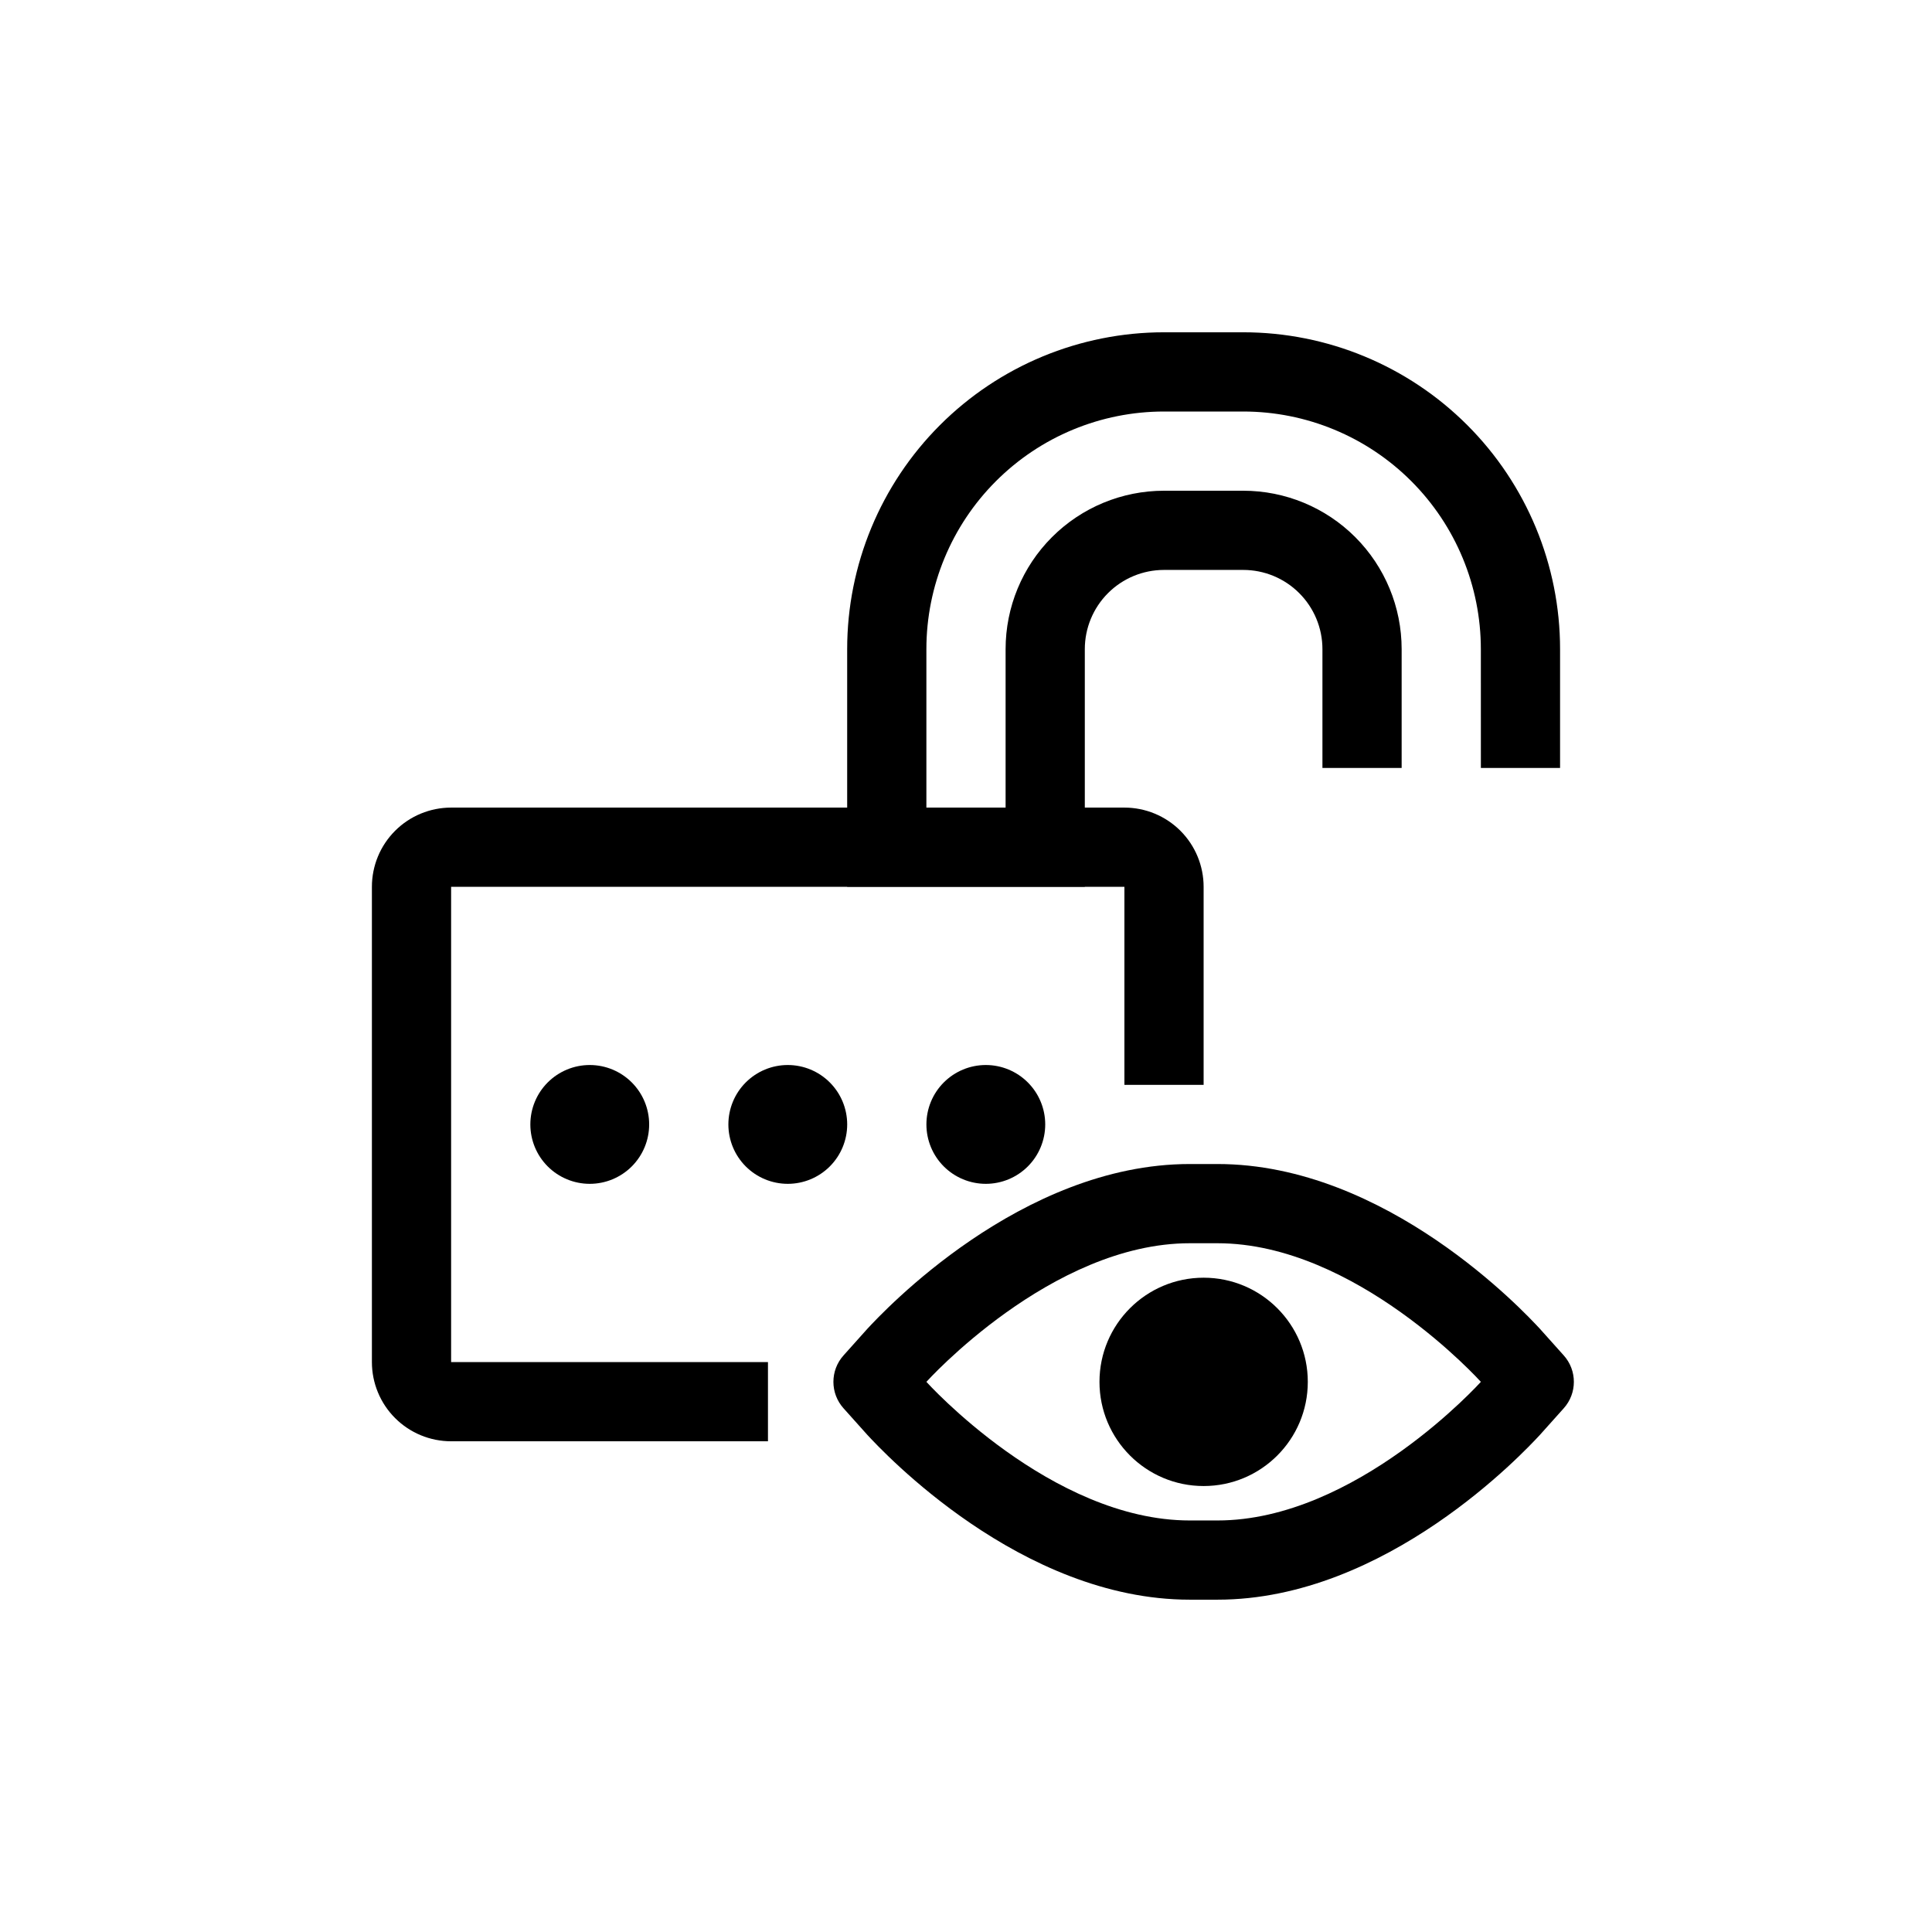 <?xml version="1.0" encoding="UTF-8"?>
<!-- Uploaded to: SVG Repo, www.svgrepo.com, Generator: SVG Repo Mixer Tools -->
<svg width="800px" height="800px" version="1.1" viewBox="144 144 512 512" xmlns="http://www.w3.org/2000/svg">
 <defs>
  <clipPath id="a">
   <path d="m368 232h189.44v115.52h-189.44zm0 115.52h105.47v32.48h-105.47z"/>
  </clipPath>
 </defs>
 <path d="m490.58 510.21c0 15.246-12.359 27.605-27.602 27.605-15.246 0-27.605-12.359-27.605-27.605 0-15.246 12.359-27.605 27.605-27.605 15.242 0 27.602 12.359 27.602 27.605"/>
 <path d="m466.65 473.47c36.734 0 69.797 36.734 69.797 36.734s-33.062 36.734-69.797 36.734h-7.348c-36.734 0-69.797-36.734-69.797-36.734s33.062-36.734 69.797-36.734h7.348m0-20.992h-7.348c-44.816 0-81.344 39.254-85.438 43.664l-6.297 7.031c-3.606 3.992-3.606 10.07 0 14.062l6.297 7.031c4.094 4.41 40.621 43.664 85.438 43.664h7.348c44.816 0 81.344-39.254 85.438-43.664l6.297-7.031c3.606-3.992 3.606-10.07 0-14.062l-6.297-7.031c-4.094-4.41-40.621-43.664-85.438-43.664z"/>
 <path d="m441.98 358.02h-178.43c-5.566 0-10.906 2.211-14.844 6.148-3.938 3.934-6.148 9.273-6.148 14.844v125.95c0 5.57 2.211 10.91 6.148 14.844 3.938 3.938 9.277 6.148 14.844 6.148h83.969v-20.992h-83.969v-125.95h178.43v52.48h20.992v-52.48c0-5.57-2.215-10.91-6.148-14.844-3.938-3.938-9.277-6.148-14.844-6.148z"/>
 <path d="m300.29 426.24c-4.176 0-8.18 1.66-11.133 4.613-2.953 2.949-4.609 6.957-4.609 11.133s1.656 8.18 4.609 11.133c2.953 2.949 6.957 4.609 11.133 4.609 4.176 0 8.18-1.66 11.133-4.609 2.953-2.953 4.613-6.957 4.613-11.133s-1.66-8.184-4.613-11.133c-2.953-2.953-6.957-4.613-11.133-4.613z"/>
 <path d="m352.77 426.24c-4.176 0-8.18 1.66-11.133 4.613-2.953 2.949-4.609 6.957-4.609 11.133s1.656 8.18 4.609 11.133c2.953 2.949 6.957 4.609 11.133 4.609s8.18-1.66 11.133-4.609c2.953-2.953 4.613-6.957 4.613-11.133s-1.66-8.184-4.613-11.133c-2.953-2.953-6.957-4.613-11.133-4.613z"/>
 <path d="m405.25 426.24c-4.176 0-8.18 1.66-11.133 4.613-2.953 2.949-4.609 6.957-4.609 11.133s1.656 8.18 4.609 11.133c2.953 2.949 6.957 4.609 11.133 4.609 4.176 0 8.18-1.66 11.133-4.609 2.953-2.953 4.613-6.957 4.613-11.133s-1.66-8.184-4.613-11.133c-2.953-2.953-6.957-4.613-11.133-4.613z"/>
 <g clip-path="url(#a)">
  <path d="m473.47 232.06h-20.992c-22.273 0-43.629 8.848-59.375 24.594-15.75 15.746-24.594 37.105-24.594 59.375v62.977h62.977v-62.977c0-5.57 2.211-10.906 6.148-14.844 3.934-3.938 9.273-6.148 14.844-6.148h20.992c5.566 0 10.906 2.211 14.84 6.148 3.938 3.938 6.148 9.273 6.148 14.844v41.984c0 2.781 1.109 5.453 3.074 7.422 1.969 1.969 4.641 3.074 7.422 3.074h41.984c2.785 0 5.453-1.105 7.422-3.074s3.074-4.641 3.074-7.422v-41.984c0-22.27-8.844-43.629-24.594-59.375-15.746-15.746-37.102-24.594-59.371-24.594zm62.977 115.46h-20.996v-31.488c0-11.137-4.422-21.816-12.297-29.688-7.871-7.875-18.551-12.297-29.684-12.297h-20.992c-11.137 0-21.816 4.422-29.688 12.297-7.875 7.871-12.297 18.551-12.297 29.688v41.984h-20.992v-41.984c0-16.703 6.633-32.723 18.445-44.531 11.809-11.812 27.828-18.445 44.531-18.445h20.992c16.699 0 32.719 6.633 44.527 18.445 11.812 11.809 18.445 27.828 18.445 44.531z"/>
 </g>
</svg>